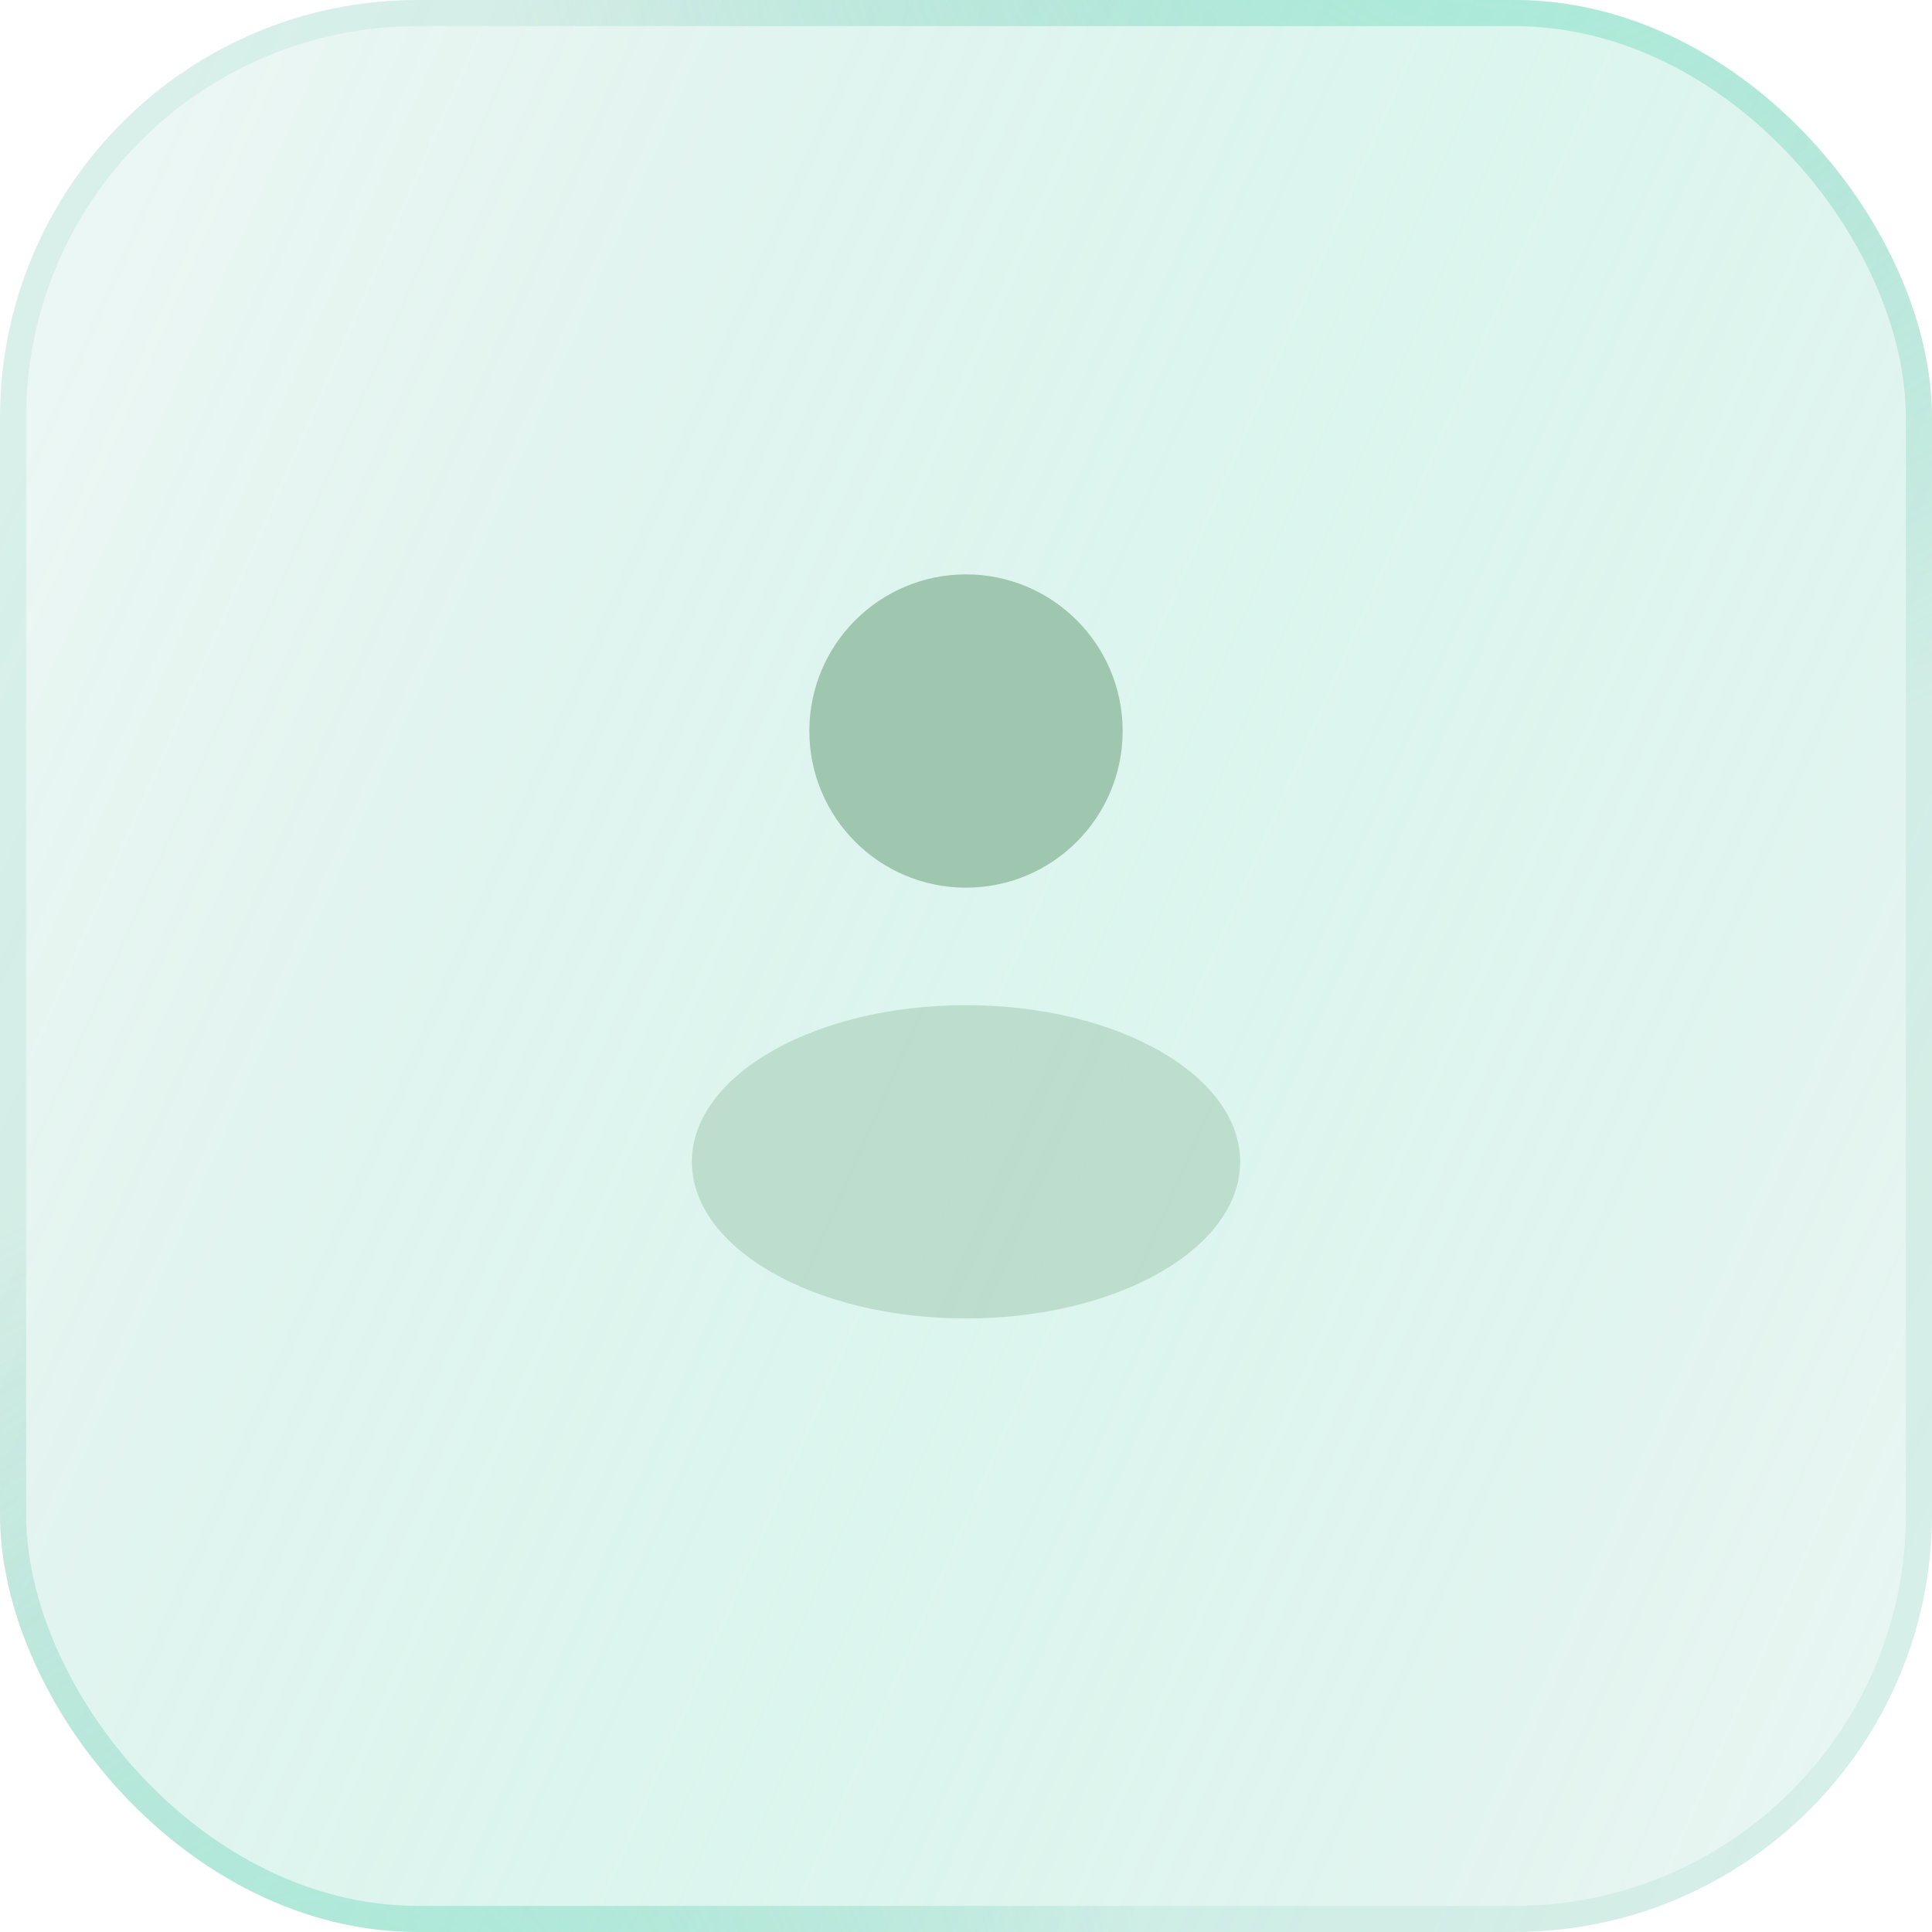 <svg width="74" height="74" viewBox="0 0 74 74" fill="none" xmlns="http://www.w3.org/2000/svg">
<rect width="74" height="74" rx="16" fill="#35B18E" fill-opacity="0.1"/>
<rect width="74" height="74" rx="16" fill="url(#paint0_linear_2_750)" fill-opacity="0.2"/>
<circle cx="37" cy="28" r="6" fill="#9FC7AF"/>
<ellipse opacity="0.5" cx="37" cy="44.5" rx="10.5" ry="6" fill="#9FC7AF"/>
<rect x="0.5" y="0.5" width="73" height="73" rx="15.5" stroke="#35B18E" stroke-opacity="0.1"/>
<rect x="0.5" y="0.5" width="73" height="73" rx="15.5" stroke="url(#paint1_radial_2_750)" stroke-opacity="0.4"/>
<rect x="0.5" y="0.5" width="73" height="73" rx="15.5" stroke="url(#paint2_radial_2_750)" stroke-opacity="0.4"/>
<defs>
<linearGradient id="paint0_linear_2_750" x1="10.027" y1="-4.184" x2="91.24" y2="31.426" gradientUnits="userSpaceOnUse">
<stop stop-color="#35B18E" stop-opacity="0"/>
<stop offset="0.524" stop-color="#79EDCC" stop-opacity="0.69"/>
<stop offset="1" stop-color="#35B18E" stop-opacity="0"/>
</linearGradient>
<radialGradient id="paint1_radial_2_750" cx="0" cy="0" r="1" gradientUnits="userSpaceOnUse" gradientTransform="translate(12.085 86.038) rotate(-90) scale(41.705 33.053)">
<stop stop-color="#79EDCC"/>
<stop offset="1" stop-color="#35B18E" stop-opacity="0"/>
</radialGradient>
<radialGradient id="paint2_radial_2_750" cx="0" cy="0" r="1" gradientUnits="userSpaceOnUse" gradientTransform="translate(57.952 -9.57) rotate(90) scale(39.764 39.764)">
<stop stop-color="#79EDCC"/>
<stop offset="1" stop-color="#35B18E" stop-opacity="0"/>
</radialGradient>
</defs>
</svg>
